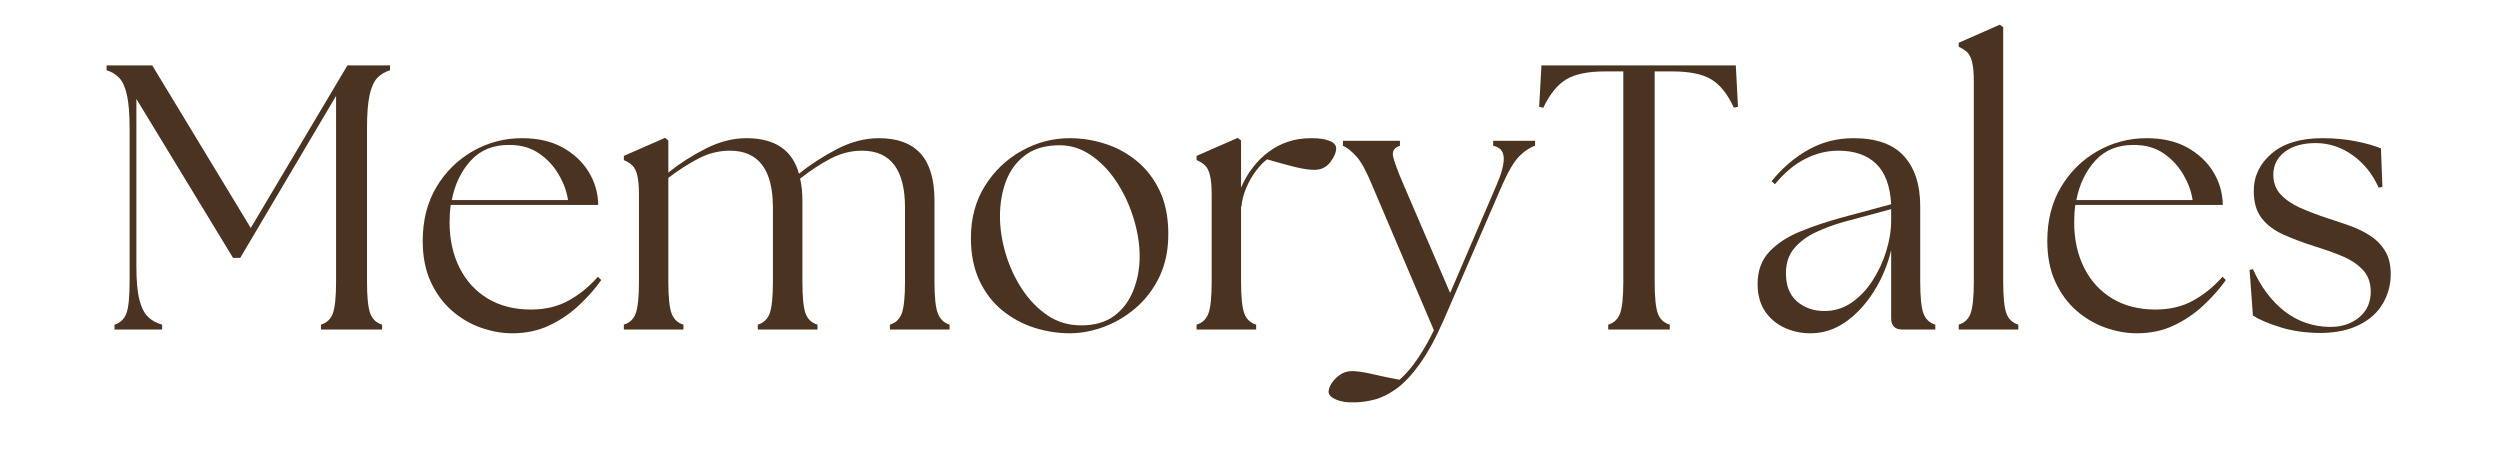 <svg version="1.0" preserveAspectRatio="xMidYMid meet" height="90" viewBox="0 0 375 67.5" zoomAndPan="magnify" width="500" xmlns:xlink="http://www.w3.org/1999/xlink" xmlns="http://www.w3.org/2000/svg"><defs><g></g></defs><g fill-opacity="1" fill="#4a3321"><g transform="translate(14.348, 49.431)"><g><path d="M 2.828 0 L 2.828 -0.734 C 3.691 -0.992 4.285 -1.555 4.609 -2.422 C 4.93 -3.297 5.094 -4.883 5.094 -7.188 L 5.094 -30.172 C 5.094 -32.328 4.957 -34 4.688 -35.188 C 4.426 -36.375 4.039 -37.227 3.531 -37.75 C 3.031 -38.281 2.398 -38.66 1.641 -38.891 L 1.641 -39.625 L 8.484 -39.625 L 23.266 -15.234 L 37.766 -39.625 L 44.156 -39.625 L 44.156 -38.891 C 43.395 -38.66 42.758 -38.281 42.25 -37.75 C 41.75 -37.227 41.363 -36.375 41.094 -35.188 C 40.832 -34 40.703 -32.328 40.703 -30.172 L 40.703 -7.188 C 40.703 -4.883 40.863 -3.297 41.188 -2.422 C 41.508 -1.555 42.102 -0.992 42.969 -0.734 L 42.969 0 L 33.797 0 L 33.797 -0.734 C 34.66 -0.992 35.254 -1.555 35.578 -2.422 C 35.898 -3.297 36.062 -4.883 36.062 -7.188 L 36.062 -35.047 L 21.688 -10.75 L 20.609 -10.75 L 6.109 -34.594 L 6.109 -9.453 C 6.109 -7.305 6.258 -5.645 6.562 -4.469 C 6.863 -3.301 7.297 -2.441 7.859 -1.891 C 8.43 -1.348 9.133 -0.961 9.969 -0.734 L 9.969 0 Z M 2.828 0"></path></g></g></g><g fill-opacity="1" fill="#4a3321"><g transform="translate(61.376, 49.431)"><g><path d="M 15.453 0.562 C 13.91 0.562 12.344 0.281 10.75 -0.281 C 9.164 -0.844 7.711 -1.695 6.391 -2.844 C 5.078 -4 4.02 -5.445 3.219 -7.188 C 2.426 -8.926 2.031 -10.961 2.031 -13.297 C 2.031 -16.391 2.719 -19.086 4.094 -21.391 C 5.477 -23.691 7.301 -25.484 9.562 -26.766 C 11.832 -28.055 14.285 -28.703 16.922 -28.703 C 19.305 -28.703 21.336 -28.238 23.016 -27.312 C 24.691 -26.383 25.992 -25.164 26.922 -23.656 C 27.848 -22.145 28.328 -20.488 28.359 -18.688 L 6.234 -18.688 C 6.117 -17.852 6.062 -16.984 6.062 -16.078 C 6.062 -13.516 6.562 -11.238 7.562 -9.25 C 8.562 -7.27 9.973 -5.734 11.797 -4.641 C 13.629 -3.547 15.773 -3 18.234 -3 C 20.422 -3 22.32 -3.453 23.938 -4.359 C 25.562 -5.266 27.02 -6.453 28.312 -7.922 L 28.812 -7.422 C 27.875 -6.098 26.742 -4.82 25.422 -3.594 C 24.098 -2.363 22.613 -1.363 20.969 -0.594 C 19.332 0.176 17.492 0.562 15.453 0.562 Z M 6.391 -19.422 L 23.828 -19.422 C 23.641 -20.703 23.176 -21.973 22.438 -23.234 C 21.707 -24.504 20.727 -25.562 19.5 -26.406 C 18.27 -27.258 16.789 -27.688 15.062 -27.688 C 12.645 -27.719 10.707 -26.941 9.25 -25.359 C 7.801 -23.773 6.848 -21.797 6.391 -19.422 Z M 6.391 -19.422"></path></g></g></g><g fill-opacity="1" fill="#4a3321"><g transform="translate(91.766, 49.431)"><g><path d="M 1.812 0 L 1.812 -0.734 C 2.676 -0.992 3.27 -1.555 3.594 -2.422 C 3.914 -3.297 4.078 -4.883 4.078 -7.188 L 4.078 -20.203 C 4.078 -21.523 3.988 -22.516 3.812 -23.172 C 3.645 -23.836 3.398 -24.32 3.078 -24.625 C 2.766 -24.926 2.344 -25.191 1.812 -25.422 L 1.812 -26.047 L 7.984 -28.75 L 8.484 -28.359 L 8.484 -23.547 C 10.18 -24.91 12.051 -26.109 14.094 -27.141 C 16.133 -28.18 18.172 -28.703 20.203 -28.703 C 24.473 -28.703 27.098 -26.926 28.078 -23.375 C 29.773 -24.738 31.672 -25.969 33.766 -27.062 C 35.859 -28.156 37.961 -28.703 40.078 -28.703 C 42.836 -28.703 44.914 -27.938 46.312 -26.406 C 47.707 -24.875 48.406 -22.504 48.406 -19.297 L 48.406 -7.188 C 48.406 -4.883 48.57 -3.297 48.906 -2.422 C 49.25 -1.555 49.836 -0.992 50.672 -0.734 L 50.672 0 L 41.719 0 L 41.719 -0.734 C 42.582 -0.992 43.176 -1.555 43.5 -2.422 C 43.82 -3.297 43.984 -4.883 43.984 -7.188 L 43.984 -18.281 C 43.984 -23.977 41.832 -26.828 37.531 -26.828 C 35.906 -26.828 34.336 -26.43 32.828 -25.641 C 31.316 -24.848 29.789 -23.848 28.25 -22.641 C 28.477 -21.703 28.594 -20.586 28.594 -19.297 L 28.594 -7.188 C 28.594 -4.883 28.75 -3.297 29.062 -2.422 C 29.383 -1.555 29.984 -0.992 30.859 -0.734 L 30.859 0 L 21.906 0 L 21.906 -0.734 C 22.77 -0.992 23.363 -1.555 23.688 -2.422 C 24.008 -3.297 24.172 -4.883 24.172 -7.188 L 24.172 -18.281 C 24.172 -23.977 22.02 -26.828 17.719 -26.828 C 16.094 -26.828 14.535 -26.441 13.047 -25.672 C 11.555 -24.898 10.035 -23.926 8.484 -22.75 L 8.484 -7.188 C 8.484 -4.883 8.645 -3.297 8.969 -2.422 C 9.289 -1.555 9.883 -0.992 10.75 -0.734 L 10.75 0 Z M 1.812 0"></path></g></g></g><g fill-opacity="1" fill="#4a3321"><g transform="translate(143.605, 49.431)"><g><path d="M 16.875 0.562 C 15.062 0.562 13.273 0.281 11.516 -0.281 C 9.766 -0.844 8.172 -1.707 6.734 -2.875 C 5.297 -4.051 4.148 -5.547 3.297 -7.359 C 2.453 -9.172 2.031 -11.301 2.031 -13.75 C 2.031 -16.695 2.727 -19.289 4.125 -21.531 C 5.531 -23.781 7.363 -25.535 9.625 -26.797 C 11.883 -28.066 14.301 -28.703 16.875 -28.703 C 18.645 -28.703 20.395 -28.426 22.125 -27.875 C 23.863 -27.332 25.453 -26.473 26.891 -25.297 C 28.328 -24.129 29.477 -22.641 30.344 -20.828 C 31.207 -19.016 31.641 -16.848 31.641 -14.328 C 31.641 -11.91 31.195 -9.773 30.312 -7.922 C 29.426 -6.078 28.242 -4.52 26.766 -3.25 C 25.297 -1.988 23.691 -1.035 21.953 -0.391 C 20.223 0.242 18.531 0.562 16.875 0.562 Z M 6.391 -16.984 C 6.391 -15.172 6.672 -13.312 7.234 -11.406 C 7.805 -9.5 8.617 -7.734 9.672 -6.109 C 10.734 -4.484 12.008 -3.16 13.5 -2.141 C 14.988 -1.129 16.676 -0.625 18.562 -0.625 C 20.602 -0.625 22.266 -1.102 23.547 -2.062 C 24.828 -3.031 25.781 -4.305 26.406 -5.891 C 27.031 -7.473 27.344 -9.172 27.344 -10.984 C 27.344 -12.797 27.039 -14.691 26.438 -16.672 C 25.832 -18.648 24.973 -20.488 23.859 -22.188 C 22.742 -23.883 21.41 -25.242 19.859 -26.266 C 18.316 -27.285 16.625 -27.738 14.781 -27.625 C 12.852 -27.551 11.266 -27.02 10.016 -26.031 C 8.773 -25.051 7.859 -23.77 7.266 -22.188 C 6.68 -20.602 6.391 -18.867 6.391 -16.984 Z M 6.391 -16.984"></path></g></g></g><g fill-opacity="1" fill="#4a3321"><g transform="translate(177.674, 49.431)"><g><path d="M 1.812 0 L 1.812 -0.734 C 2.676 -0.992 3.27 -1.555 3.594 -2.422 C 3.914 -3.297 4.078 -4.883 4.078 -7.188 L 4.078 -20.203 C 4.078 -21.523 3.988 -22.516 3.812 -23.172 C 3.645 -23.836 3.398 -24.32 3.078 -24.625 C 2.766 -24.926 2.344 -25.191 1.812 -25.422 L 1.812 -26.047 L 7.984 -28.75 L 8.484 -28.359 L 8.484 -21.281 C 8.941 -22.375 9.535 -23.391 10.266 -24.328 C 11.004 -25.273 11.789 -26.051 12.625 -26.656 C 13.488 -27.301 14.441 -27.801 15.484 -28.156 C 16.523 -28.52 17.723 -28.703 19.078 -28.703 C 20.211 -28.703 21.109 -28.566 21.766 -28.297 C 22.422 -28.035 22.75 -27.66 22.75 -27.172 C 22.75 -26.566 22.457 -25.879 21.875 -25.109 C 21.289 -24.336 20.488 -23.953 19.469 -23.953 C 18.719 -23.953 17.766 -24.094 16.609 -24.375 C 15.461 -24.656 14.055 -25.039 12.391 -25.531 C 11.867 -25.156 11.312 -24.578 10.719 -23.797 C 10.133 -23.023 9.645 -22.164 9.25 -21.219 C 8.852 -20.281 8.617 -19.359 8.547 -18.453 L 8.484 -18.453 L 8.484 -7.188 C 8.484 -4.883 8.645 -3.297 8.969 -2.422 C 9.289 -1.555 9.883 -0.992 10.75 -0.734 L 10.75 0 Z M 1.812 0"></path></g></g></g><g fill-opacity="1" fill="#4a3321"><g transform="translate(201.443, 49.431)"><g><path d="M 1.703 10.922 C 0.609 10.961 -0.305 10.82 -1.047 10.5 C -1.785 10.176 -2.156 9.789 -2.156 9.344 C -2.156 8.969 -2.004 8.539 -1.703 8.062 C -1.398 7.594 -0.984 7.172 -0.453 6.797 C 0.078 6.422 0.68 6.234 1.359 6.234 C 2.109 6.234 3.16 6.391 4.516 6.703 C 5.879 7.023 7.203 7.301 8.484 7.531 C 9.473 6.664 10.398 5.582 11.266 4.281 C 12.129 2.977 12.922 1.586 13.641 0.109 L 4.359 -21.688 C 3.492 -23.789 2.703 -25.227 1.984 -26 C 1.266 -26.781 0.602 -27.301 0 -27.562 L 0 -28.312 L 8.547 -28.312 L 8.547 -27.562 C 7.711 -27.301 7.367 -26.781 7.516 -26 C 7.672 -25.227 8.203 -23.789 9.109 -21.688 L 16.078 -5.484 L 23.047 -21.688 C 23.836 -23.531 24.191 -24.922 24.109 -25.859 C 24.035 -26.805 23.508 -27.375 22.531 -27.562 L 22.531 -28.312 L 28.812 -28.312 L 28.812 -27.562 C 28.02 -27.301 27.234 -26.781 26.453 -26 C 25.68 -25.227 24.828 -23.789 23.891 -21.688 L 15.109 -1.422 C 13.898 1.336 12.691 3.547 11.484 5.203 C 10.285 6.867 9.109 8.109 7.953 8.922 C 6.805 9.734 5.703 10.27 4.641 10.531 C 3.586 10.789 2.609 10.922 1.703 10.922 Z M 1.703 10.922"></path></g></g></g><g fill-opacity="1" fill="#4a3321"><g transform="translate(229.966, 49.431)"><g><path d="M 11.266 0 L 11.266 -0.734 C 12.129 -0.992 12.723 -1.555 13.047 -2.422 C 13.367 -3.297 13.531 -4.883 13.531 -7.188 L 13.531 -38.719 L 10.75 -38.719 C 8.227 -38.719 6.305 -38.32 4.984 -37.531 C 3.66 -36.738 2.508 -35.32 1.531 -33.281 L 0.906 -33.406 L 1.25 -39.625 L 30.406 -39.625 L 30.734 -33.406 L 30.109 -33.281 C 29.172 -35.32 28.039 -36.738 26.719 -37.531 C 25.395 -38.32 23.453 -38.719 20.891 -38.719 L 18.234 -38.719 L 18.234 -7.188 C 18.234 -4.883 18.391 -3.297 18.703 -2.422 C 19.023 -1.555 19.625 -0.992 20.5 -0.734 L 20.5 0 Z M 11.266 0"></path></g></g></g><g fill-opacity="1" fill="#4a3321"><g transform="translate(261.657, 49.431)"><g><path d="M 23.719 0 C 22.582 0 22.016 -0.566 22.016 -1.703 L 22.016 -11.891 C 21.453 -9.586 20.566 -7.492 19.359 -5.609 C 18.148 -3.723 16.742 -2.223 15.141 -1.109 C 13.535 0.004 11.789 0.562 9.906 0.562 C 8.508 0.562 7.207 0.281 6 -0.281 C 4.789 -0.844 3.816 -1.672 3.078 -2.766 C 2.348 -3.867 1.984 -5.227 1.984 -6.844 C 1.984 -8.812 2.566 -10.414 3.734 -11.656 C 4.898 -12.906 6.457 -13.926 8.406 -14.719 C 10.352 -15.508 12.438 -16.207 14.656 -16.812 L 22.016 -18.797 C 21.867 -21.547 21.113 -23.57 19.75 -24.875 C 18.395 -26.176 16.508 -26.828 14.094 -26.828 C 12.395 -26.828 10.742 -26.422 9.141 -25.609 C 7.535 -24.805 6.016 -23.535 4.578 -21.797 L 4.078 -22.25 C 5.703 -24.25 7.539 -25.82 9.594 -26.969 C 11.656 -28.125 13.91 -28.703 16.359 -28.703 C 19.797 -28.703 22.32 -27.805 23.938 -26.016 C 25.562 -24.223 26.375 -21.723 26.375 -18.516 L 26.375 -7.188 C 26.375 -4.883 26.535 -3.297 26.859 -2.422 C 27.18 -1.555 27.773 -0.992 28.641 -0.734 L 28.641 0 Z M 6.234 -8.438 C 6.234 -6.582 6.785 -5.176 7.891 -4.219 C 9.004 -3.258 10.375 -2.781 12 -2.781 C 13.508 -2.781 14.875 -3.203 16.094 -4.047 C 17.32 -4.898 18.367 -6.004 19.234 -7.359 C 20.109 -8.711 20.789 -10.18 21.281 -11.766 C 21.77 -13.359 22.016 -14.891 22.016 -16.359 L 22.016 -18.062 L 14.891 -16.141 C 13.492 -15.754 12.125 -15.25 10.781 -14.625 C 9.445 -14.008 8.352 -13.207 7.5 -12.219 C 6.656 -11.238 6.234 -9.977 6.234 -8.438 Z M 6.234 -8.438"></path></g></g></g><g fill-opacity="1" fill="#4a3321"><g transform="translate(291.651, 49.431)"><g><path d="M 2.156 0 L 2.156 -0.734 C 3.02 -0.992 3.613 -1.555 3.938 -2.422 C 4.258 -3.297 4.422 -4.883 4.422 -7.188 L 4.422 -37.188 C 4.422 -38.508 4.332 -39.5 4.156 -40.156 C 3.988 -40.82 3.742 -41.305 3.422 -41.609 C 3.098 -41.91 2.676 -42.176 2.156 -42.406 L 2.156 -43.016 L 8.328 -45.734 L 8.828 -45.344 L 8.828 -7.188 C 8.828 -4.883 8.988 -3.297 9.312 -2.422 C 9.633 -1.555 10.227 -0.992 11.094 -0.734 L 11.094 0 Z M 2.156 0"></path></g></g></g><g fill-opacity="1" fill="#4a3321"><g transform="translate(305.064, 49.431)"><g><path d="M 15.453 0.562 C 13.91 0.562 12.344 0.281 10.75 -0.281 C 9.164 -0.844 7.711 -1.695 6.391 -2.844 C 5.078 -4 4.02 -5.445 3.219 -7.188 C 2.426 -8.926 2.031 -10.961 2.031 -13.297 C 2.031 -16.391 2.719 -19.086 4.094 -21.391 C 5.477 -23.691 7.301 -25.484 9.562 -26.766 C 11.832 -28.055 14.285 -28.703 16.922 -28.703 C 19.305 -28.703 21.336 -28.238 23.016 -27.312 C 24.691 -26.383 25.992 -25.164 26.922 -23.656 C 27.848 -22.145 28.328 -20.488 28.359 -18.688 L 6.234 -18.688 C 6.117 -17.852 6.062 -16.984 6.062 -16.078 C 6.062 -13.516 6.562 -11.238 7.562 -9.25 C 8.562 -7.27 9.973 -5.734 11.797 -4.641 C 13.629 -3.547 15.773 -3 18.234 -3 C 20.422 -3 22.32 -3.453 23.938 -4.359 C 25.562 -5.266 27.02 -6.453 28.312 -7.922 L 28.812 -7.422 C 27.875 -6.098 26.742 -4.82 25.422 -3.594 C 24.098 -2.363 22.613 -1.363 20.969 -0.594 C 19.332 0.176 17.492 0.562 15.453 0.562 Z M 6.391 -19.422 L 23.828 -19.422 C 23.641 -20.703 23.176 -21.973 22.438 -23.234 C 21.707 -24.504 20.727 -25.562 19.5 -26.406 C 18.27 -27.258 16.789 -27.688 15.062 -27.688 C 12.645 -27.719 10.707 -26.941 9.25 -25.359 C 7.801 -23.773 6.848 -21.797 6.391 -19.422 Z M 6.391 -19.422"></path></g></g></g><g fill-opacity="1" fill="#4a3321"><g transform="translate(335.454, 49.431)"><g><path d="M 12.797 0.516 C 10.523 0.516 8.473 0.234 6.641 -0.328 C 4.816 -0.898 3.43 -1.488 2.484 -2.094 L 1.984 -8.938 L 2.484 -9.062 C 3.691 -6.375 5.273 -4.266 7.234 -2.734 C 9.203 -1.211 11.473 -0.43 14.047 -0.391 C 15.816 -0.391 17.273 -0.867 18.422 -1.828 C 19.578 -2.797 20.156 -4.07 20.156 -5.656 C 20.156 -7.02 19.766 -8.113 18.984 -8.938 C 18.211 -9.77 17.195 -10.453 15.938 -10.984 C 14.676 -11.516 13.305 -12.004 11.828 -12.453 C 10.055 -13.016 8.473 -13.609 7.078 -14.234 C 5.68 -14.859 4.586 -15.68 3.797 -16.703 C 3.004 -17.723 2.609 -19.082 2.609 -20.781 C 2.609 -23 3.504 -24.875 5.297 -26.406 C 7.086 -27.938 9.625 -28.703 12.906 -28.703 C 14.758 -28.703 16.469 -28.539 18.031 -28.219 C 19.594 -27.895 20.812 -27.547 21.688 -27.172 L 21.906 -21.391 L 21.344 -21.281 C 20.438 -23.32 19.133 -24.945 17.438 -26.156 C 15.738 -27.363 13.891 -27.969 11.891 -27.969 C 9.961 -27.969 8.422 -27.531 7.266 -26.656 C 6.117 -25.789 5.547 -24.641 5.547 -23.203 C 5.547 -22.035 5.91 -21.055 6.641 -20.266 C 7.379 -19.473 8.363 -18.801 9.594 -18.25 C 10.82 -17.707 12.172 -17.191 13.641 -16.703 C 14.734 -16.359 15.836 -15.988 16.953 -15.594 C 18.066 -15.195 19.082 -14.707 20 -14.125 C 20.926 -13.539 21.68 -12.785 22.266 -11.859 C 22.859 -10.93 23.156 -9.754 23.156 -8.328 C 23.156 -6.734 22.766 -5.266 21.984 -3.922 C 21.211 -2.586 20.051 -1.523 18.5 -0.734 C 16.957 0.055 15.055 0.473 12.797 0.516 Z M 12.797 0.516"></path></g></g></g></svg>
